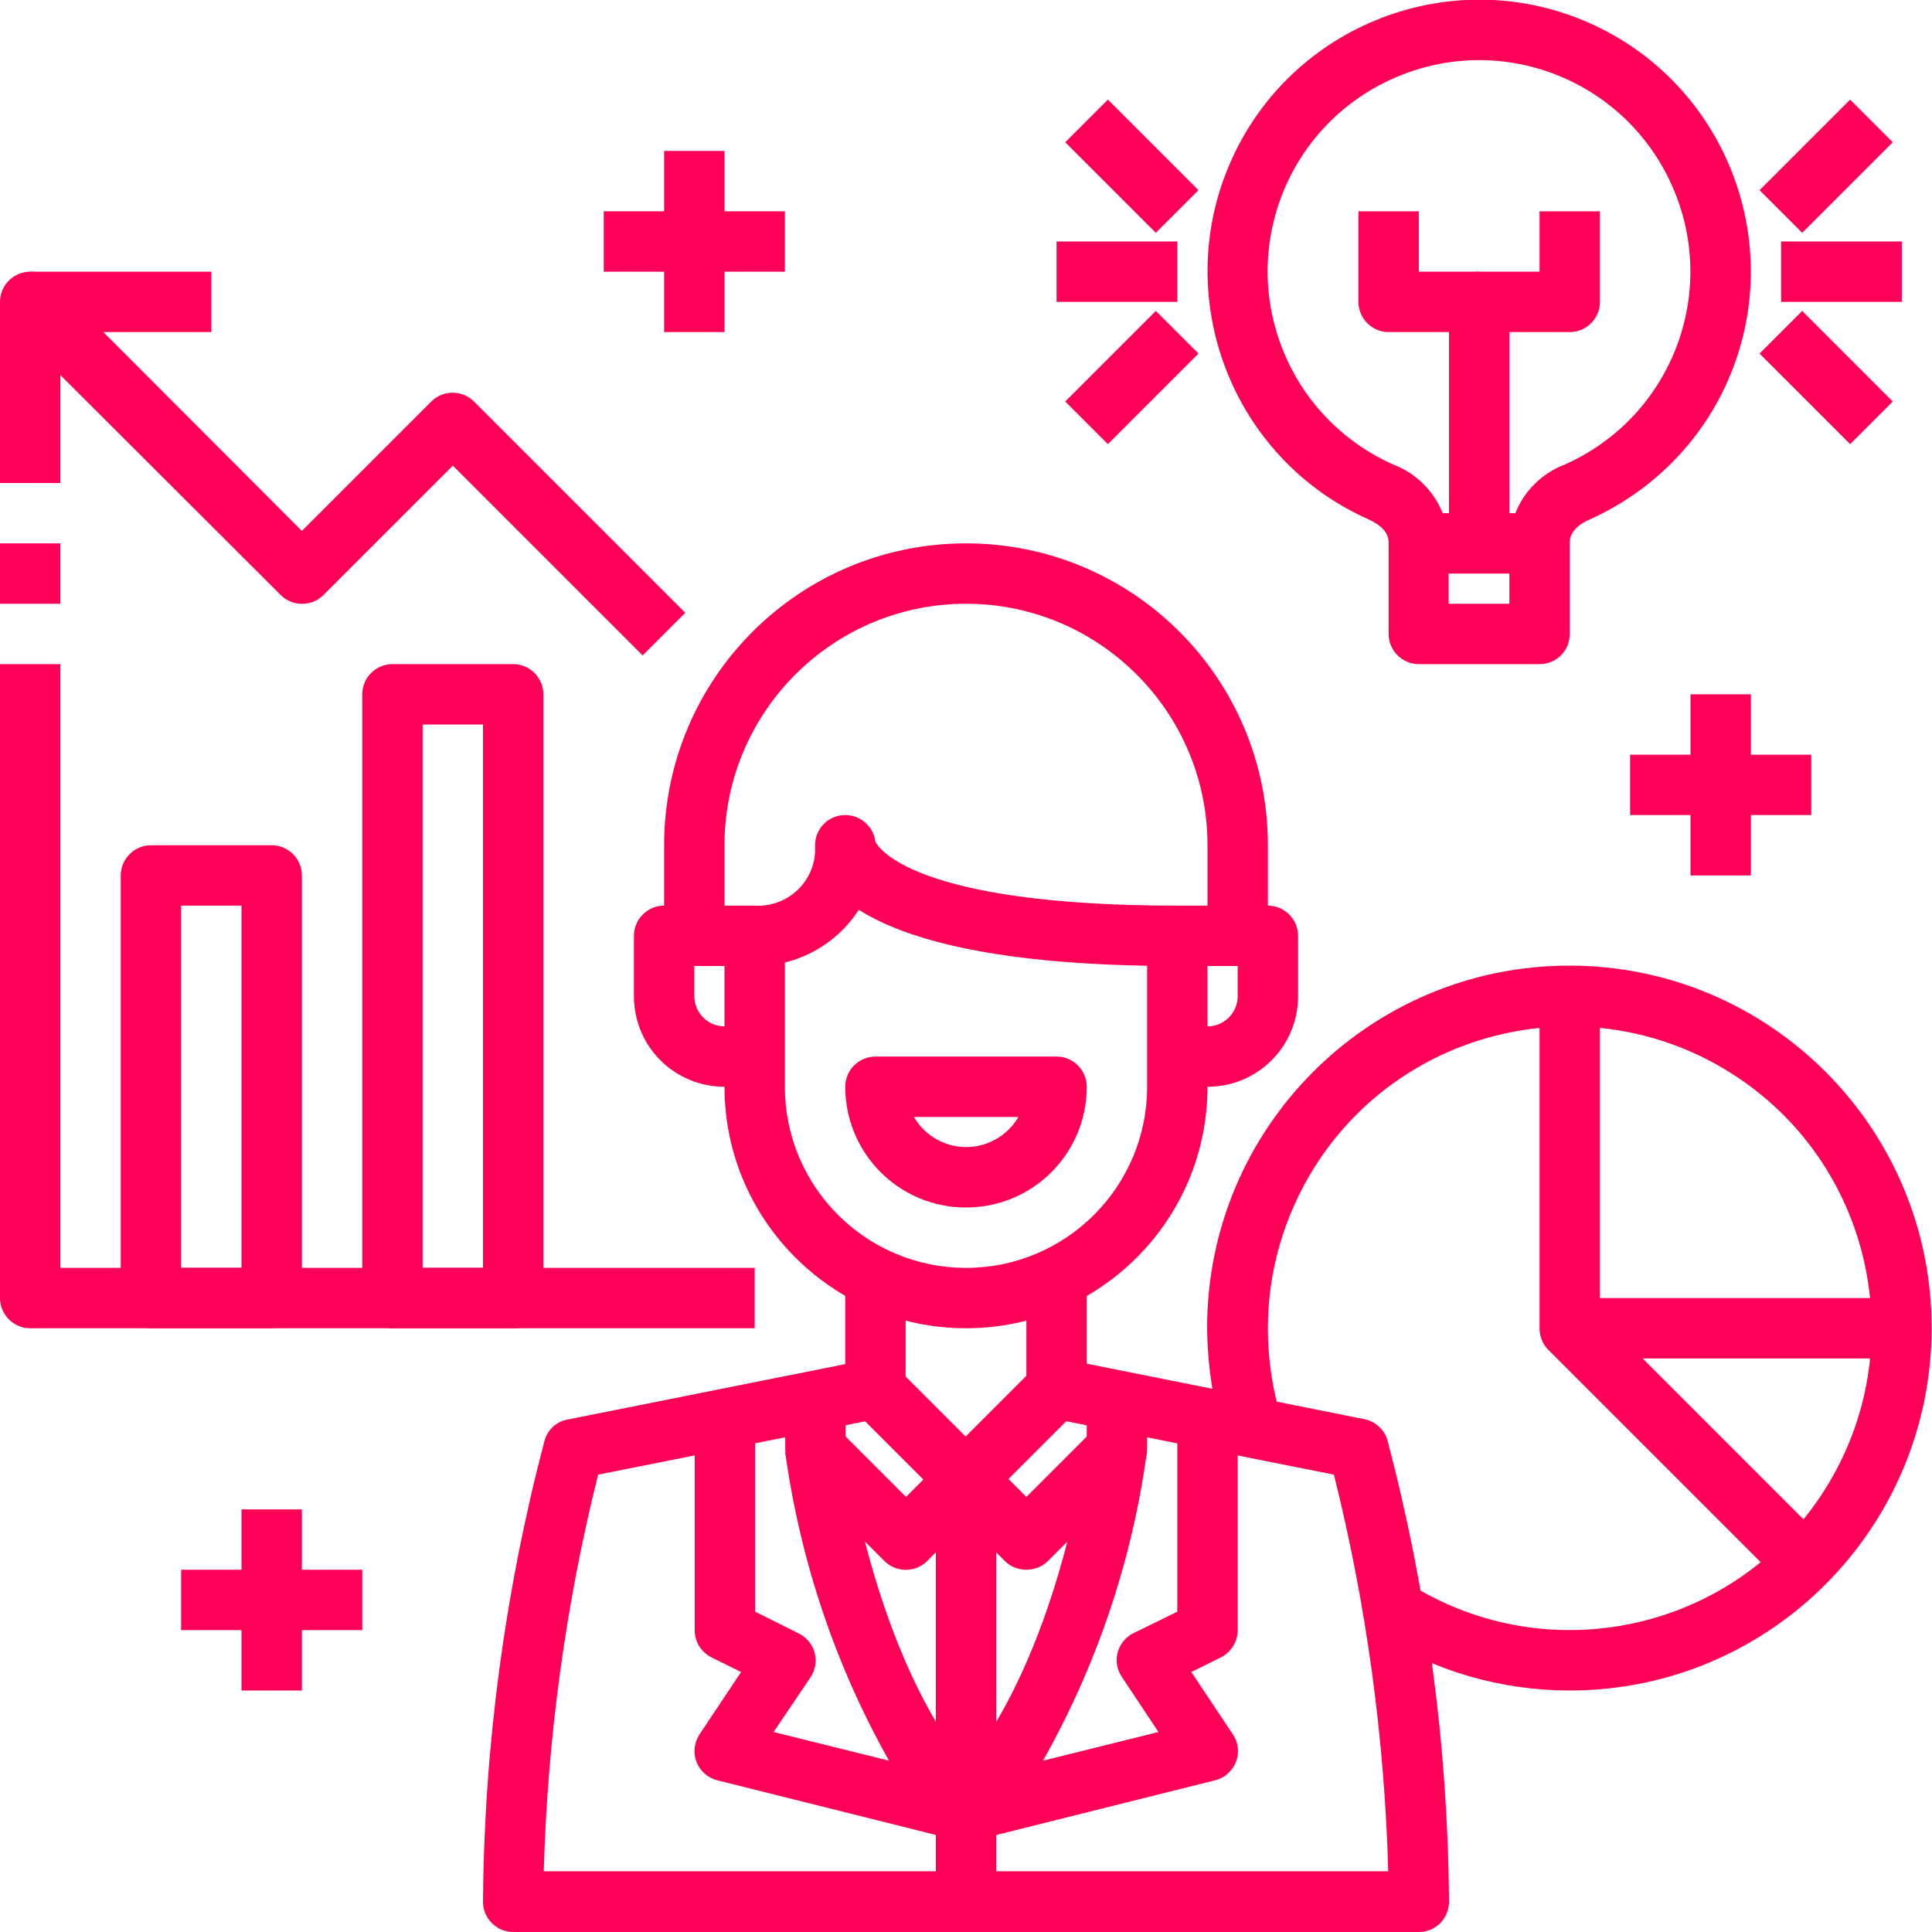 <svg xmlns="http://www.w3.org/2000/svg" xmlns:xlink="http://www.w3.org/1999/xlink" id="Layer_1" x="0px" y="0px" viewBox="0 0 512 512" style="enable-background:new 0 0 512 512;" xml:space="preserve"><style type="text/css">	.st0{fill:#FF0059;}</style><g id="_25-Entrepreneur">	<path class="st0" d="M256,352c-35.3,0-64-28.7-64-64v-40h16v40c0,26.5,21.5,48,48,48s48-21.5,48-48v-40h16v40   C320,323.4,291.3,352,256,352z"></path>	<path class="st0" d="M256,320c-17.7,0-32-14.3-32-32c0-4.4,3.6-8,8-8h48c4.4,0,8,3.6,8,8C288,305.7,273.7,320,256,320z M242.2,296   c4.4,7.6,14.2,10.3,21.9,5.8c2.4-1.4,4.4-3.4,5.8-5.8H242.2z"></path>	<path class="st0" d="M320,288h-8v-16h8c4.4,0,8-3.6,8-8v-8h-16c-48.2,0-72.3-7.2-84.4-14.9c-6.1,9.4-16.5,15-27.6,14.9h-16v8   c0,4.4,3.6,8,8,8h8v16h-8c-13.3,0-24-10.7-24-24v-16c0-4.4,3.6-8,8-8h24c8.3,0.5,15.5-5.8,16-14.1c0-0.6,0-1.3,0-1.9   c0-4.4,3.5-8,8-8c4.1,0,7.5,3.1,8,7.1c0.7,1.4,9.9,16.9,80,16.9h24c4.4,0,8,3.6,8,8v16C344,277.3,333.3,288,320,288z"></path>	<path class="st0" d="M336,248h-16v-24c0-35.3-28.7-64-64-64s-64,28.7-64,64v24h-16v-24c0-44.2,35.8-80,80-80s80,35.8,80,80V248z"></path>	<path class="st0" d="M376,512H136c-4.4,0-8-3.6-8-8c0.3-41.3,5.8-82.3,16.3-122.2c0.8-2.9,3.2-5.1,6.1-5.6l73.6-14.7V336h16v32   c0,3.8-2.7,7.1-6.4,7.8l-75.1,15c-8.6,34.4-13.4,69.7-14.4,105.1h223.8c-1-35.5-5.8-70.7-14.4-105.1l-75.1-15   c-3.7-0.8-6.4-4-6.4-7.8v-32h16v25.4l73.6,14.7c2.9,0.6,5.3,2.8,6.1,5.6c10.5,39.9,16,80.9,16.3,122.2C384,508.5,380.4,512,376,512   z"></path>	<path class="st0" d="M256,400c-2.1,0-4.2-0.8-5.7-2.3l-24-24l11.3-11.3l18.3,18.3l18.3-18.3l11.3,11.3l-24,24   C260.2,399.2,258.1,400,256,400z"></path>	<path class="st0" d="M272,416c-2.1,0-4.2-0.8-5.7-2.3L256,403.4l-10.3,10.3c-3.1,3.1-8.2,3.1-11.3,0l-24-24   c-1.5-1.5-2.3-3.5-2.3-5.7v-16h16v12.7l16,16l10.3-10.3c3.1-3.1,8.2-3.1,11.3,0l10.3,10.3l16-16V368h16v16c0,2.1-0.8,4.2-2.3,5.7   l-24,24C276.2,415.2,274.1,416,272,416z"></path>	<path class="st0" d="M256,488c-0.7,0-1.3-0.1-1.9-0.2l-64-16c-4.3-1.1-6.9-5.4-5.8-9.7c0.2-0.9,0.6-1.7,1.1-2.5l11-16.5l-7.9-3.9   c-2.7-1.4-4.4-4.1-4.4-7.2v-56h16v51.1l11.6,5.8c4,2,5.6,6.8,3.6,10.7c-0.1,0.3-0.3,0.6-0.5,0.9L205,459l30.6,7.6   c-14.2-25.2-23.5-52.9-27.5-81.6l15.9-2c0.1,0.6,8.1,61.7,37.7,91.3c3.1,3.1,3.1,8.2-0.1,11.3C260.1,487.2,258.1,488,256,488z"></path>	<path class="st0" d="M256,488c-4.4,0-8-3.6-8-8c0-2.1,0.8-4.2,2.3-5.7c29.7-29.6,37.7-90.7,37.7-91.3l15.9,2   c-3.9,28.7-13.3,56.4-27.5,81.6L307,459l-9.7-14.6c-2.5-3.7-1.5-8.6,2.2-11.1c0.3-0.2,0.6-0.4,0.9-0.5l11.6-5.7V376h16v56   c0,3-1.7,5.8-4.4,7.2l-7.9,3.9l11,16.5c2.5,3.7,1.5,8.6-2.2,11.1c-0.8,0.5-1.6,0.9-2.5,1.1l-64,16C257.3,488,256.7,488.1,256,488   L256,488z"></path>	<path class="st0" d="M248,392h16v112h-16V392z"></path>	<path class="st0" d="M408,176h-32c-4.4,0-8-3.6-8-8v-24c0-1.1,0-3.9-5.2-6.3c-36.3-16.1-52.7-58.7-36.6-95s58.7-52.7,95-36.6   s52.7,58.7,36.6,95c-7.2,16.3-20.3,29.3-36.6,36.6c-5.2,2.3-5.2,5.2-5.2,6.3v24C416,172.5,412.4,176,408,176z M384,160h16v-16   c0.1-9.3,6-17.6,14.7-20.9c28.3-12.6,41-45.6,28.4-73.9s-45.6-41-73.9-28.4s-41,45.6-28.4,73.9c5.6,12.7,15.8,22.8,28.4,28.4   c8.7,3.3,14.6,11.6,14.7,20.9V160z"></path>	<path class="st0" d="M376,136h32v16h-32V136z"></path>	<path class="st0" d="M400,144h-16V80c0-4.4,3.6-8,8-8h16V56h16v24c0,4.4-3.6,8-8,8h-16V144z"></path>	<path class="st0" d="M392,88h-24c-4.4,0-8-3.6-8-8V56h16v16h16V88z"></path>	<path class="st0" d="M472,64h32v16h-32V64z"></path>	<path class="st0" d="M466.3,50.4l24-24l11.3,11.3l-24,24L466.3,50.4z"></path>	<path class="st0" d="M466.3,93.7l11.3-11.3l24,24l-11.3,11.3L466.3,93.7z"></path>	<path class="st0" d="M280,64h32v16h-32V64z"></path>	<path class="st0" d="M282.3,37.7l11.3-11.3l24,24l-11.3,11.3L282.3,37.7z"></path>	<path class="st0" d="M282.3,106.4l24-24l11.3,11.3l-24,24L282.3,106.4z"></path>	<path class="st0" d="M200,352H8c-4.4,0-8-3.6-8-8V176h16v160h184V352z"></path>	<path class="st0" d="M72,352H40c-4.4,0-8-3.6-8-8V232c0-4.4,3.6-8,8-8h32c4.4,0,8,3.6,8,8v112C80,348.5,76.4,352,72,352z M48,336   h16v-96H48V336z"></path>	<path class="st0" d="M136,352h-32c-4.4,0-8-3.6-8-8V184c0-4.4,3.6-8,8-8h32c4.4,0,8,3.6,8,8v160C144,348.5,140.4,352,136,352z    M112,336h16V192h-16V336z"></path>	<path class="st0" d="M170.3,173.7L120,123.4l-34.3,34.3c-3.1,3.1-8.2,3.1-11.3,0L16,99.4V128H0V80c0-4.4,3.6-8,8-8   c2.1,0,4.2,0.8,5.7,2.3L80,140.7l34.3-34.3c3.1-3.1,8.2-3.1,11.3,0l56,56L170.3,173.7z"></path>	<path class="st0" d="M8,72h48v16H8V72z"></path>	<path class="st0" d="M0,144h16v16H0V144z"></path>	<path class="st0" d="M416,448c-18.1,0-35.8-5.1-51.1-14.8l8.5-13.5c37.4,23.5,86.8,12.3,110.3-25.1s12.3-86.8-25.1-110.3   s-86.8-12.3-110.3,25.1c-8,12.8-12.3,27.5-12.3,42.6c0,8.2,1.2,16.3,3.6,24l-15.3,4.7c-2.9-9.3-4.3-19-4.4-28.8c0-53,43-96,96-96   s96,43,96,96S469,448,416,448L416,448z"></path>	<path class="st0" d="M474.3,421.7l-64-64c-1.5-1.5-2.3-3.5-2.3-5.7v-88h16v84.7l61.7,61.7L474.3,421.7z"></path>	<path class="st0" d="M416,344h88v16h-88V344z"></path>	<path class="st0" d="M64,400h16v48H64V400z"></path>	<path class="st0" d="M48,416h48v16H48V416z"></path>	<path class="st0" d="M448,184h16v48h-16V184z"></path>	<path class="st0" d="M432,200h48v16h-48V200z"></path>	<path class="st0" d="M176,40h16v48h-16V40z"></path>	<path class="st0" d="M160,56h48v16h-48V56z"></path></g></svg>